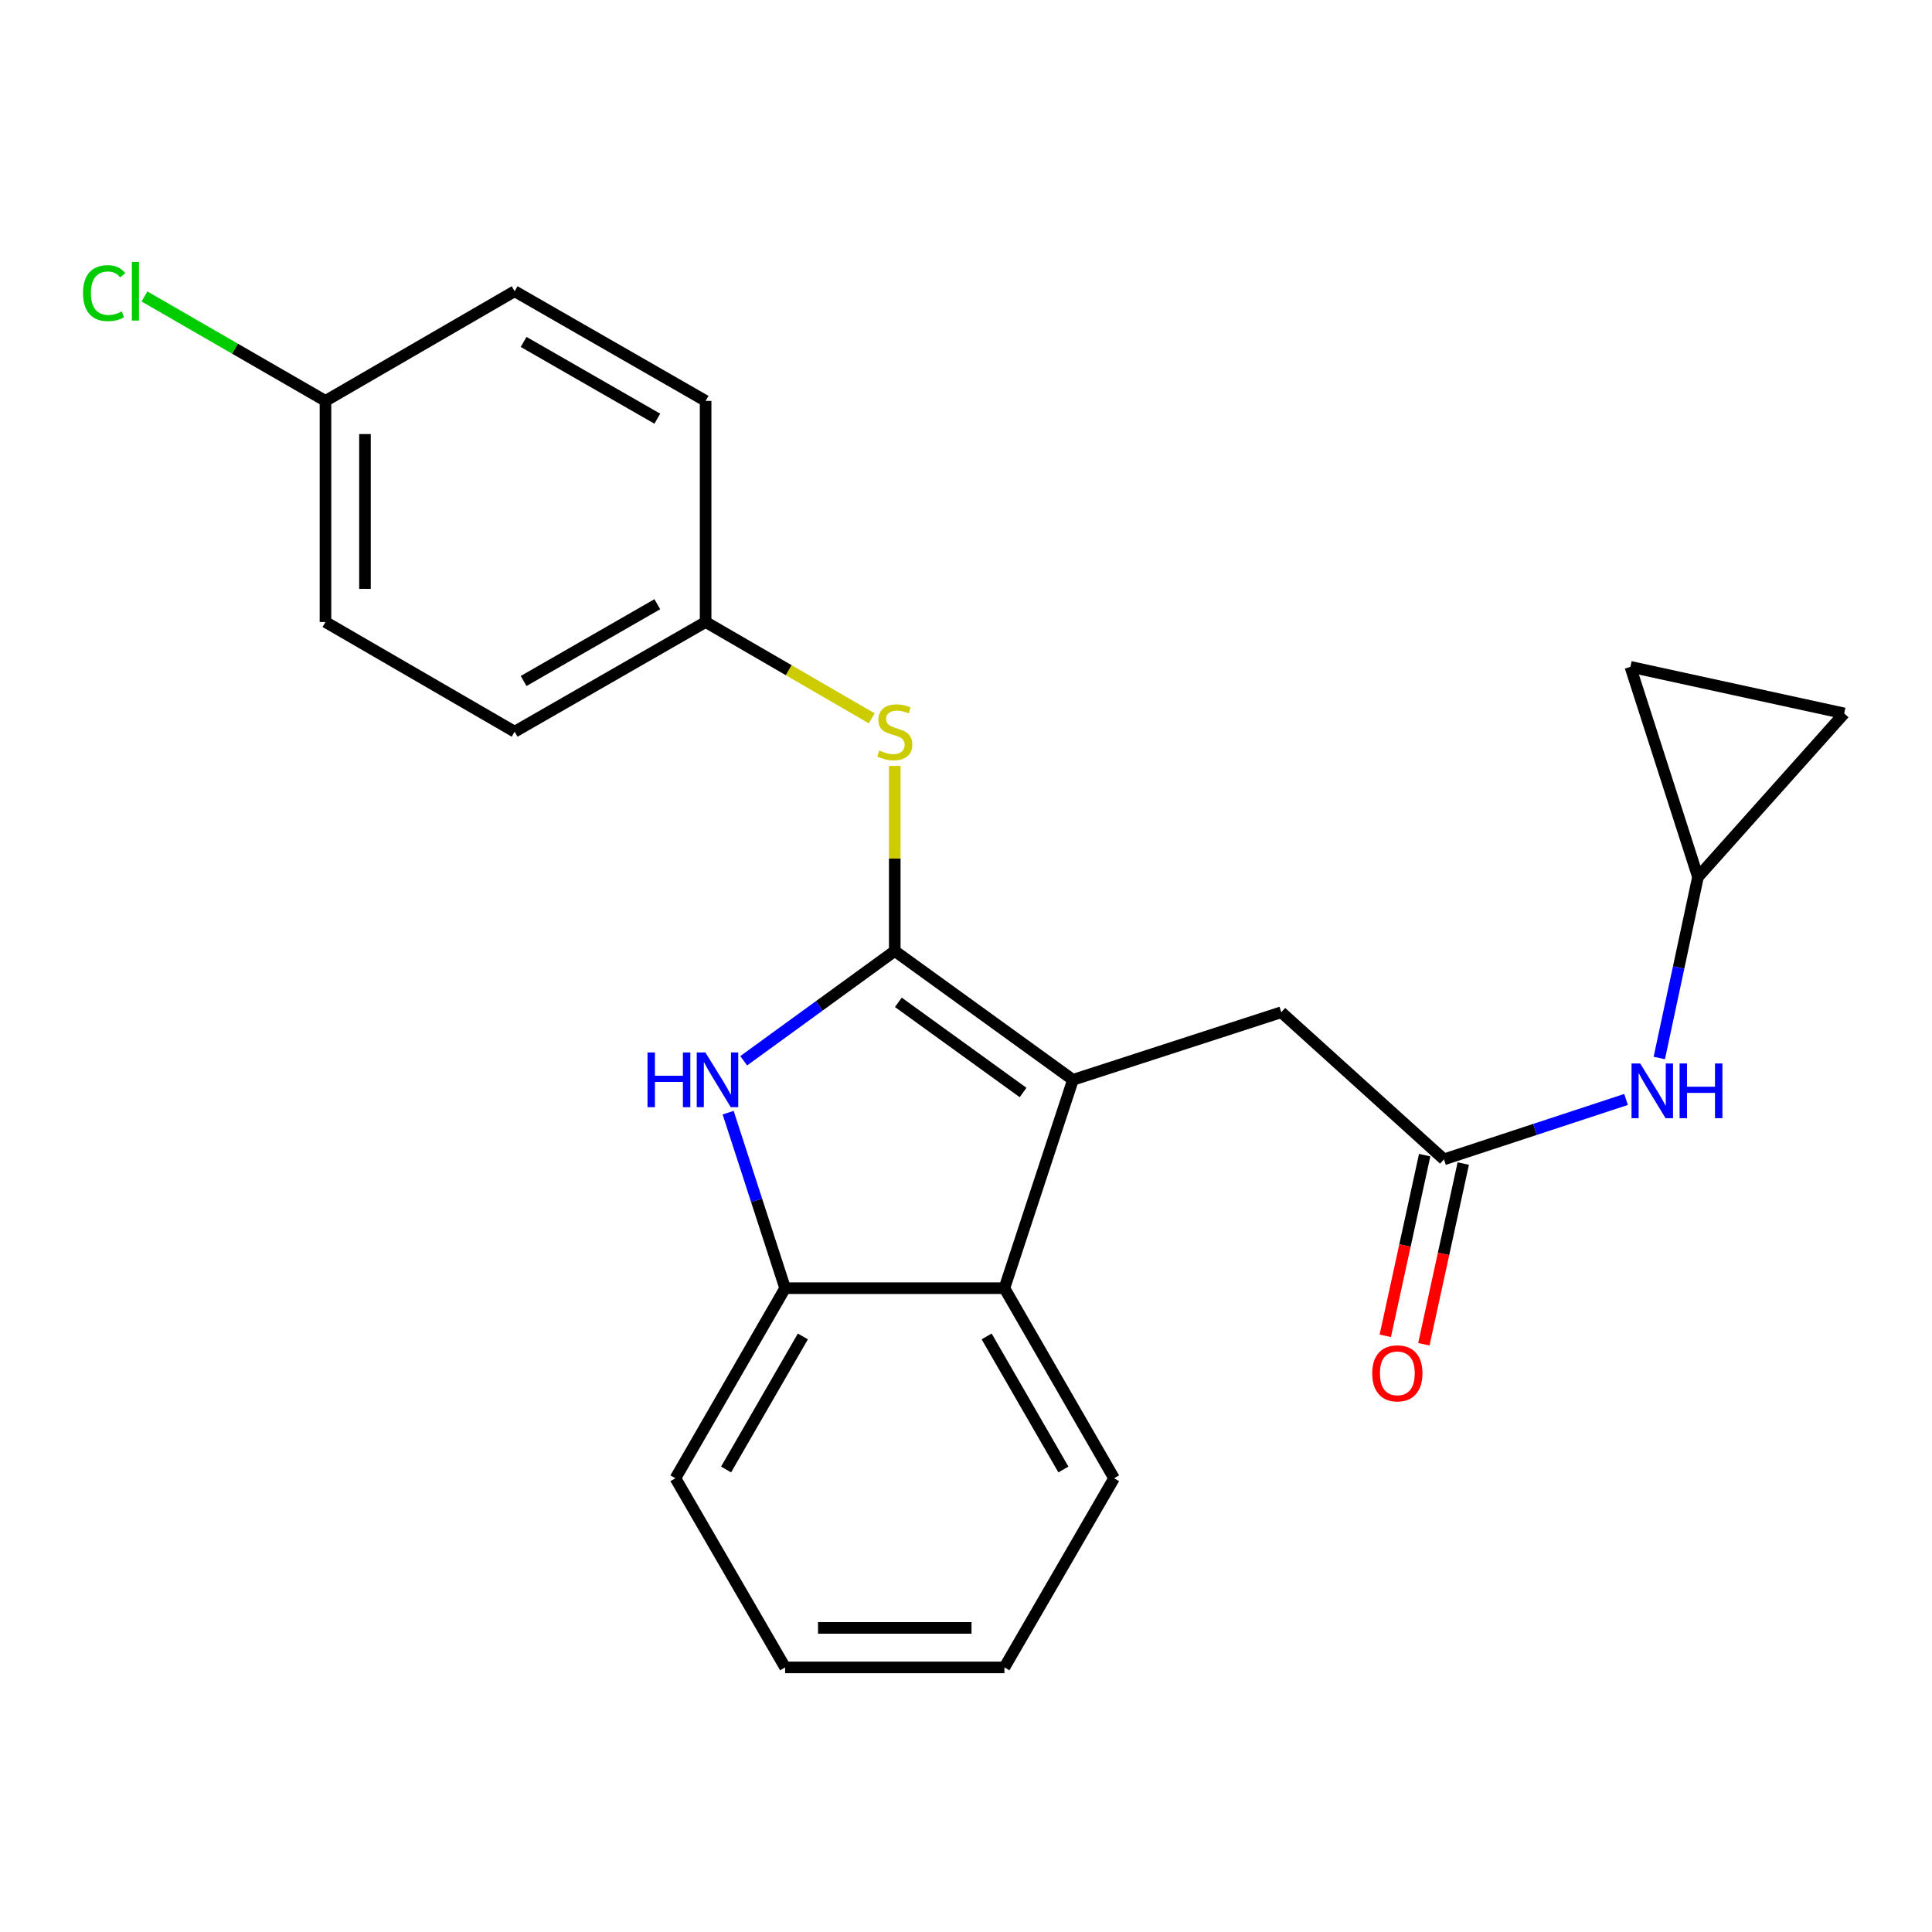 <?xml version='1.0' encoding='iso-8859-1'?>
<svg version='1.1' baseProfile='full'
              xmlns='http://www.w3.org/2000/svg'
                      xmlns:rdkit='http://www.rdkit.org/xml'
                      xmlns:xlink='http://www.w3.org/1999/xlink'
                  xml:space='preserve'
width='1000px' height='1000px' viewBox='0 0 1000 1000'>
<!-- END OF HEADER -->
<rect style='opacity:1.0;fill:#FFFFFF;stroke:none' width='1000' height='1000' x='0' y='0'> </rect>
<path class='bond-0' d='M 463.125,492.235 L 555.357,558.916' style='fill:none;fill-rule:evenodd;stroke:#000000;stroke-width:6px;stroke-linecap:butt;stroke-linejoin:miter;stroke-opacity:1' />
<path class='bond-0' d='M 464.984,518.802 L 529.546,565.478' style='fill:none;fill-rule:evenodd;stroke:#000000;stroke-width:6px;stroke-linecap:butt;stroke-linejoin:miter;stroke-opacity:1' />
<path class='bond-1' d='M 463.125,492.235 L 424.036,520.642' style='fill:none;fill-rule:evenodd;stroke:#000000;stroke-width:6px;stroke-linecap:butt;stroke-linejoin:miter;stroke-opacity:1' />
<path class='bond-1' d='M 424.036,520.642 L 384.946,549.05' style='fill:none;fill-rule:evenodd;stroke:#0000FF;stroke-width:6px;stroke-linecap:butt;stroke-linejoin:miter;stroke-opacity:1' />
<path class='bond-4' d='M 463.125,492.235 L 463.125,444.338' style='fill:none;fill-rule:evenodd;stroke:#000000;stroke-width:6px;stroke-linecap:butt;stroke-linejoin:miter;stroke-opacity:1' />
<path class='bond-4' d='M 463.125,444.338 L 463.125,396.441' style='fill:none;fill-rule:evenodd;stroke:#CCCC00;stroke-width:6px;stroke-linecap:butt;stroke-linejoin:miter;stroke-opacity:1' />
<path class='bond-2' d='M 555.357,558.916 L 519.881,666.761' style='fill:none;fill-rule:evenodd;stroke:#000000;stroke-width:6px;stroke-linecap:butt;stroke-linejoin:miter;stroke-opacity:1' />
<path class='bond-6' d='M 555.357,558.916 L 663.191,523.94' style='fill:none;fill-rule:evenodd;stroke:#000000;stroke-width:6px;stroke-linecap:butt;stroke-linejoin:miter;stroke-opacity:1' />
<path class='bond-3' d='M 376.888,575.91 L 391.634,621.336' style='fill:none;fill-rule:evenodd;stroke:#0000FF;stroke-width:6px;stroke-linecap:butt;stroke-linejoin:miter;stroke-opacity:1' />
<path class='bond-3' d='M 391.634,621.336 L 406.381,666.761' style='fill:none;fill-rule:evenodd;stroke:#000000;stroke-width:6px;stroke-linecap:butt;stroke-linejoin:miter;stroke-opacity:1' />
<path class='bond-19' d='M 519.881,666.761 L 576.637,765.148' style='fill:none;fill-rule:evenodd;stroke:#000000;stroke-width:6px;stroke-linecap:butt;stroke-linejoin:miter;stroke-opacity:1' />
<path class='bond-19' d='M 510.689,691.733 L 550.418,760.603' style='fill:none;fill-rule:evenodd;stroke:#000000;stroke-width:6px;stroke-linecap:butt;stroke-linejoin:miter;stroke-opacity:1' />
<path class='bond-23' d='M 519.881,666.761 L 406.381,666.761' style='fill:none;fill-rule:evenodd;stroke:#000000;stroke-width:6px;stroke-linecap:butt;stroke-linejoin:miter;stroke-opacity:1' />
<path class='bond-20' d='M 406.381,666.761 L 349.602,765.148' style='fill:none;fill-rule:evenodd;stroke:#000000;stroke-width:6px;stroke-linecap:butt;stroke-linejoin:miter;stroke-opacity:1' />
<path class='bond-20' d='M 415.568,691.736 L 375.822,760.606' style='fill:none;fill-rule:evenodd;stroke:#000000;stroke-width:6px;stroke-linecap:butt;stroke-linejoin:miter;stroke-opacity:1' />
<path class='bond-12' d='M 451.216,371.817 L 408.222,346.886' style='fill:none;fill-rule:evenodd;stroke:#CCCC00;stroke-width:6px;stroke-linecap:butt;stroke-linejoin:miter;stroke-opacity:1' />
<path class='bond-12' d='M 408.222,346.886 L 365.227,321.955' style='fill:none;fill-rule:evenodd;stroke:#000000;stroke-width:6px;stroke-linecap:butt;stroke-linejoin:miter;stroke-opacity:1' />
<path class='bond-5' d='M 747.394,600.08 L 663.191,523.94' style='fill:none;fill-rule:evenodd;stroke:#000000;stroke-width:6px;stroke-linecap:butt;stroke-linejoin:miter;stroke-opacity:1' />
<path class='bond-8' d='M 747.394,600.08 L 794.516,584.576' style='fill:none;fill-rule:evenodd;stroke:#000000;stroke-width:6px;stroke-linecap:butt;stroke-linejoin:miter;stroke-opacity:1' />
<path class='bond-8' d='M 794.516,584.576 L 841.639,569.072' style='fill:none;fill-rule:evenodd;stroke:#0000FF;stroke-width:6px;stroke-linecap:butt;stroke-linejoin:miter;stroke-opacity:1' />
<path class='bond-11' d='M 737.408,597.903 L 727.213,644.664' style='fill:none;fill-rule:evenodd;stroke:#000000;stroke-width:6px;stroke-linecap:butt;stroke-linejoin:miter;stroke-opacity:1' />
<path class='bond-11' d='M 727.213,644.664 L 717.017,691.424' style='fill:none;fill-rule:evenodd;stroke:#FF0000;stroke-width:6px;stroke-linecap:butt;stroke-linejoin:miter;stroke-opacity:1' />
<path class='bond-11' d='M 757.379,602.258 L 747.184,649.018' style='fill:none;fill-rule:evenodd;stroke:#000000;stroke-width:6px;stroke-linecap:butt;stroke-linejoin:miter;stroke-opacity:1' />
<path class='bond-11' d='M 747.184,649.018 L 736.988,695.779' style='fill:none;fill-rule:evenodd;stroke:#FF0000;stroke-width:6px;stroke-linecap:butt;stroke-linejoin:miter;stroke-opacity:1' />
<path class='bond-7' d='M 878.871,453.943 L 868.859,500.78' style='fill:none;fill-rule:evenodd;stroke:#000000;stroke-width:6px;stroke-linecap:butt;stroke-linejoin:miter;stroke-opacity:1' />
<path class='bond-7' d='M 868.859,500.78 L 858.848,547.616' style='fill:none;fill-rule:evenodd;stroke:#0000FF;stroke-width:6px;stroke-linecap:butt;stroke-linejoin:miter;stroke-opacity:1' />
<path class='bond-9' d='M 878.871,453.943 L 954.545,369.263' style='fill:none;fill-rule:evenodd;stroke:#000000;stroke-width:6px;stroke-linecap:butt;stroke-linejoin:miter;stroke-opacity:1' />
<path class='bond-10' d='M 878.871,453.943 L 843.884,345.155' style='fill:none;fill-rule:evenodd;stroke:#000000;stroke-width:6px;stroke-linecap:butt;stroke-linejoin:miter;stroke-opacity:1' />
<path class='bond-26' d='M 954.545,369.263 L 843.884,345.155' style='fill:none;fill-rule:evenodd;stroke:#000000;stroke-width:6px;stroke-linecap:butt;stroke-linejoin:miter;stroke-opacity:1' />
<path class='bond-15' d='M 365.227,321.955 L 365.227,207.501' style='fill:none;fill-rule:evenodd;stroke:#000000;stroke-width:6px;stroke-linecap:butt;stroke-linejoin:miter;stroke-opacity:1' />
<path class='bond-16' d='M 365.227,321.955 L 266.376,378.723' style='fill:none;fill-rule:evenodd;stroke:#000000;stroke-width:6px;stroke-linecap:butt;stroke-linejoin:miter;stroke-opacity:1' />
<path class='bond-16' d='M 340.22,312.745 L 271.024,352.482' style='fill:none;fill-rule:evenodd;stroke:#000000;stroke-width:6px;stroke-linecap:butt;stroke-linejoin:miter;stroke-opacity:1' />
<path class='bond-13' d='M 168.466,207.501 L 168.466,321.955' style='fill:none;fill-rule:evenodd;stroke:#000000;stroke-width:6px;stroke-linecap:butt;stroke-linejoin:miter;stroke-opacity:1' />
<path class='bond-13' d='M 188.907,224.669 L 188.907,304.787' style='fill:none;fill-rule:evenodd;stroke:#000000;stroke-width:6px;stroke-linecap:butt;stroke-linejoin:miter;stroke-opacity:1' />
<path class='bond-14' d='M 168.466,207.501 L 121.619,180.473' style='fill:none;fill-rule:evenodd;stroke:#000000;stroke-width:6px;stroke-linecap:butt;stroke-linejoin:miter;stroke-opacity:1' />
<path class='bond-14' d='M 121.619,180.473 L 74.771,153.444' style='fill:none;fill-rule:evenodd;stroke:#00CC00;stroke-width:6px;stroke-linecap:butt;stroke-linejoin:miter;stroke-opacity:1' />
<path class='bond-24' d='M 168.466,207.501 L 266.376,150.745' style='fill:none;fill-rule:evenodd;stroke:#000000;stroke-width:6px;stroke-linecap:butt;stroke-linejoin:miter;stroke-opacity:1' />
<path class='bond-18' d='M 365.227,207.501 L 266.376,150.745' style='fill:none;fill-rule:evenodd;stroke:#000000;stroke-width:6px;stroke-linecap:butt;stroke-linejoin:miter;stroke-opacity:1' />
<path class='bond-18' d='M 340.222,216.714 L 271.026,176.984' style='fill:none;fill-rule:evenodd;stroke:#000000;stroke-width:6px;stroke-linecap:butt;stroke-linejoin:miter;stroke-opacity:1' />
<path class='bond-17' d='M 266.376,378.723 L 168.466,321.955' style='fill:none;fill-rule:evenodd;stroke:#000000;stroke-width:6px;stroke-linecap:butt;stroke-linejoin:miter;stroke-opacity:1' />
<path class='bond-21' d='M 576.637,765.148 L 519.881,863.045' style='fill:none;fill-rule:evenodd;stroke:#000000;stroke-width:6px;stroke-linecap:butt;stroke-linejoin:miter;stroke-opacity:1' />
<path class='bond-22' d='M 349.602,765.148 L 406.381,863.045' style='fill:none;fill-rule:evenodd;stroke:#000000;stroke-width:6px;stroke-linecap:butt;stroke-linejoin:miter;stroke-opacity:1' />
<path class='bond-25' d='M 519.881,863.045 L 406.381,863.045' style='fill:none;fill-rule:evenodd;stroke:#000000;stroke-width:6px;stroke-linecap:butt;stroke-linejoin:miter;stroke-opacity:1' />
<path class='bond-25' d='M 502.856,842.605 L 423.406,842.605' style='fill:none;fill-rule:evenodd;stroke:#000000;stroke-width:6px;stroke-linecap:butt;stroke-linejoin:miter;stroke-opacity:1' />
<path  class='atom-2' d='M 335.151 544.756
L 338.991 544.756
L 338.991 556.796
L 353.471 556.796
L 353.471 544.756
L 357.311 544.756
L 357.311 573.076
L 353.471 573.076
L 353.471 559.996
L 338.991 559.996
L 338.991 573.076
L 335.151 573.076
L 335.151 544.756
' fill='#0000FF'/>
<path  class='atom-2' d='M 365.111 544.756
L 374.391 559.756
Q 375.311 561.236, 376.791 563.916
Q 378.271 566.596, 378.351 566.756
L 378.351 544.756
L 382.111 544.756
L 382.111 573.076
L 378.231 573.076
L 368.271 556.676
Q 367.111 554.756, 365.871 552.556
Q 364.671 550.356, 364.311 549.676
L 364.311 573.076
L 360.631 573.076
L 360.631 544.756
L 365.111 544.756
' fill='#0000FF'/>
<path  class='atom-5' d='M 455.125 388.443
Q 455.445 388.563, 456.765 389.123
Q 458.085 389.683, 459.525 390.043
Q 461.005 390.363, 462.445 390.363
Q 465.125 390.363, 466.685 389.083
Q 468.245 387.763, 468.245 385.483
Q 468.245 383.923, 467.445 382.963
Q 466.685 382.003, 465.485 381.483
Q 464.285 380.963, 462.285 380.363
Q 459.765 379.603, 458.245 378.883
Q 456.765 378.163, 455.685 376.643
Q 454.645 375.123, 454.645 372.563
Q 454.645 369.003, 457.045 366.803
Q 459.485 364.603, 464.285 364.603
Q 467.565 364.603, 471.285 366.163
L 470.365 369.243
Q 466.965 367.843, 464.405 367.843
Q 461.645 367.843, 460.125 369.003
Q 458.605 370.123, 458.645 372.083
Q 458.645 373.603, 459.405 374.523
Q 460.205 375.443, 461.325 375.963
Q 462.485 376.483, 464.405 377.083
Q 466.965 377.883, 468.485 378.683
Q 470.005 379.483, 471.085 381.123
Q 472.205 382.723, 472.205 385.483
Q 472.205 389.403, 469.565 391.523
Q 466.965 393.603, 462.605 393.603
Q 460.085 393.603, 458.165 393.043
Q 456.285 392.523, 454.045 391.603
L 455.125 388.443
' fill='#CCCC00'/>
<path  class='atom-9' d='M 848.957 550.445
L 858.237 565.445
Q 859.157 566.925, 860.637 569.605
Q 862.117 572.285, 862.197 572.445
L 862.197 550.445
L 865.957 550.445
L 865.957 578.765
L 862.077 578.765
L 852.117 562.365
Q 850.957 560.445, 849.717 558.245
Q 848.517 556.045, 848.157 555.365
L 848.157 578.765
L 844.477 578.765
L 844.477 550.445
L 848.957 550.445
' fill='#0000FF'/>
<path  class='atom-9' d='M 869.357 550.445
L 873.197 550.445
L 873.197 562.485
L 887.677 562.485
L 887.677 550.445
L 891.517 550.445
L 891.517 578.765
L 887.677 578.765
L 887.677 565.685
L 873.197 565.685
L 873.197 578.765
L 869.357 578.765
L 869.357 550.445
' fill='#0000FF'/>
<path  class='atom-12' d='M 710.263 710.834
Q 710.263 704.034, 713.623 700.234
Q 716.983 696.434, 723.263 696.434
Q 729.543 696.434, 732.903 700.234
Q 736.263 704.034, 736.263 710.834
Q 736.263 717.714, 732.863 721.634
Q 729.463 725.514, 723.263 725.514
Q 717.023 725.514, 713.623 721.634
Q 710.263 717.754, 710.263 710.834
M 723.263 722.314
Q 727.583 722.314, 729.903 719.434
Q 732.263 716.514, 732.263 710.834
Q 732.263 705.274, 729.903 702.474
Q 727.583 699.634, 723.263 699.634
Q 718.943 699.634, 716.583 702.434
Q 714.263 705.234, 714.263 710.834
Q 714.263 716.554, 716.583 719.434
Q 718.943 722.314, 723.263 722.314
' fill='#FF0000'/>
<path  class='atom-15' d='M 42.971 151.725
Q 42.971 144.685, 46.251 141.005
Q 49.571 137.285, 55.851 137.285
Q 61.691 137.285, 64.811 141.405
L 62.171 143.565
Q 59.891 140.565, 55.851 140.565
Q 51.571 140.565, 49.291 143.445
Q 47.051 146.285, 47.051 151.725
Q 47.051 157.325, 49.371 160.205
Q 51.731 163.085, 56.291 163.085
Q 59.411 163.085, 63.051 161.205
L 64.171 164.205
Q 62.691 165.165, 60.451 165.725
Q 58.211 166.285, 55.731 166.285
Q 49.571 166.285, 46.251 162.525
Q 42.971 158.765, 42.971 151.725
' fill='#00CC00'/>
<path  class='atom-15' d='M 68.251 135.565
L 71.931 135.565
L 71.931 165.925
L 68.251 165.925
L 68.251 135.565
' fill='#00CC00'/>
</svg>
